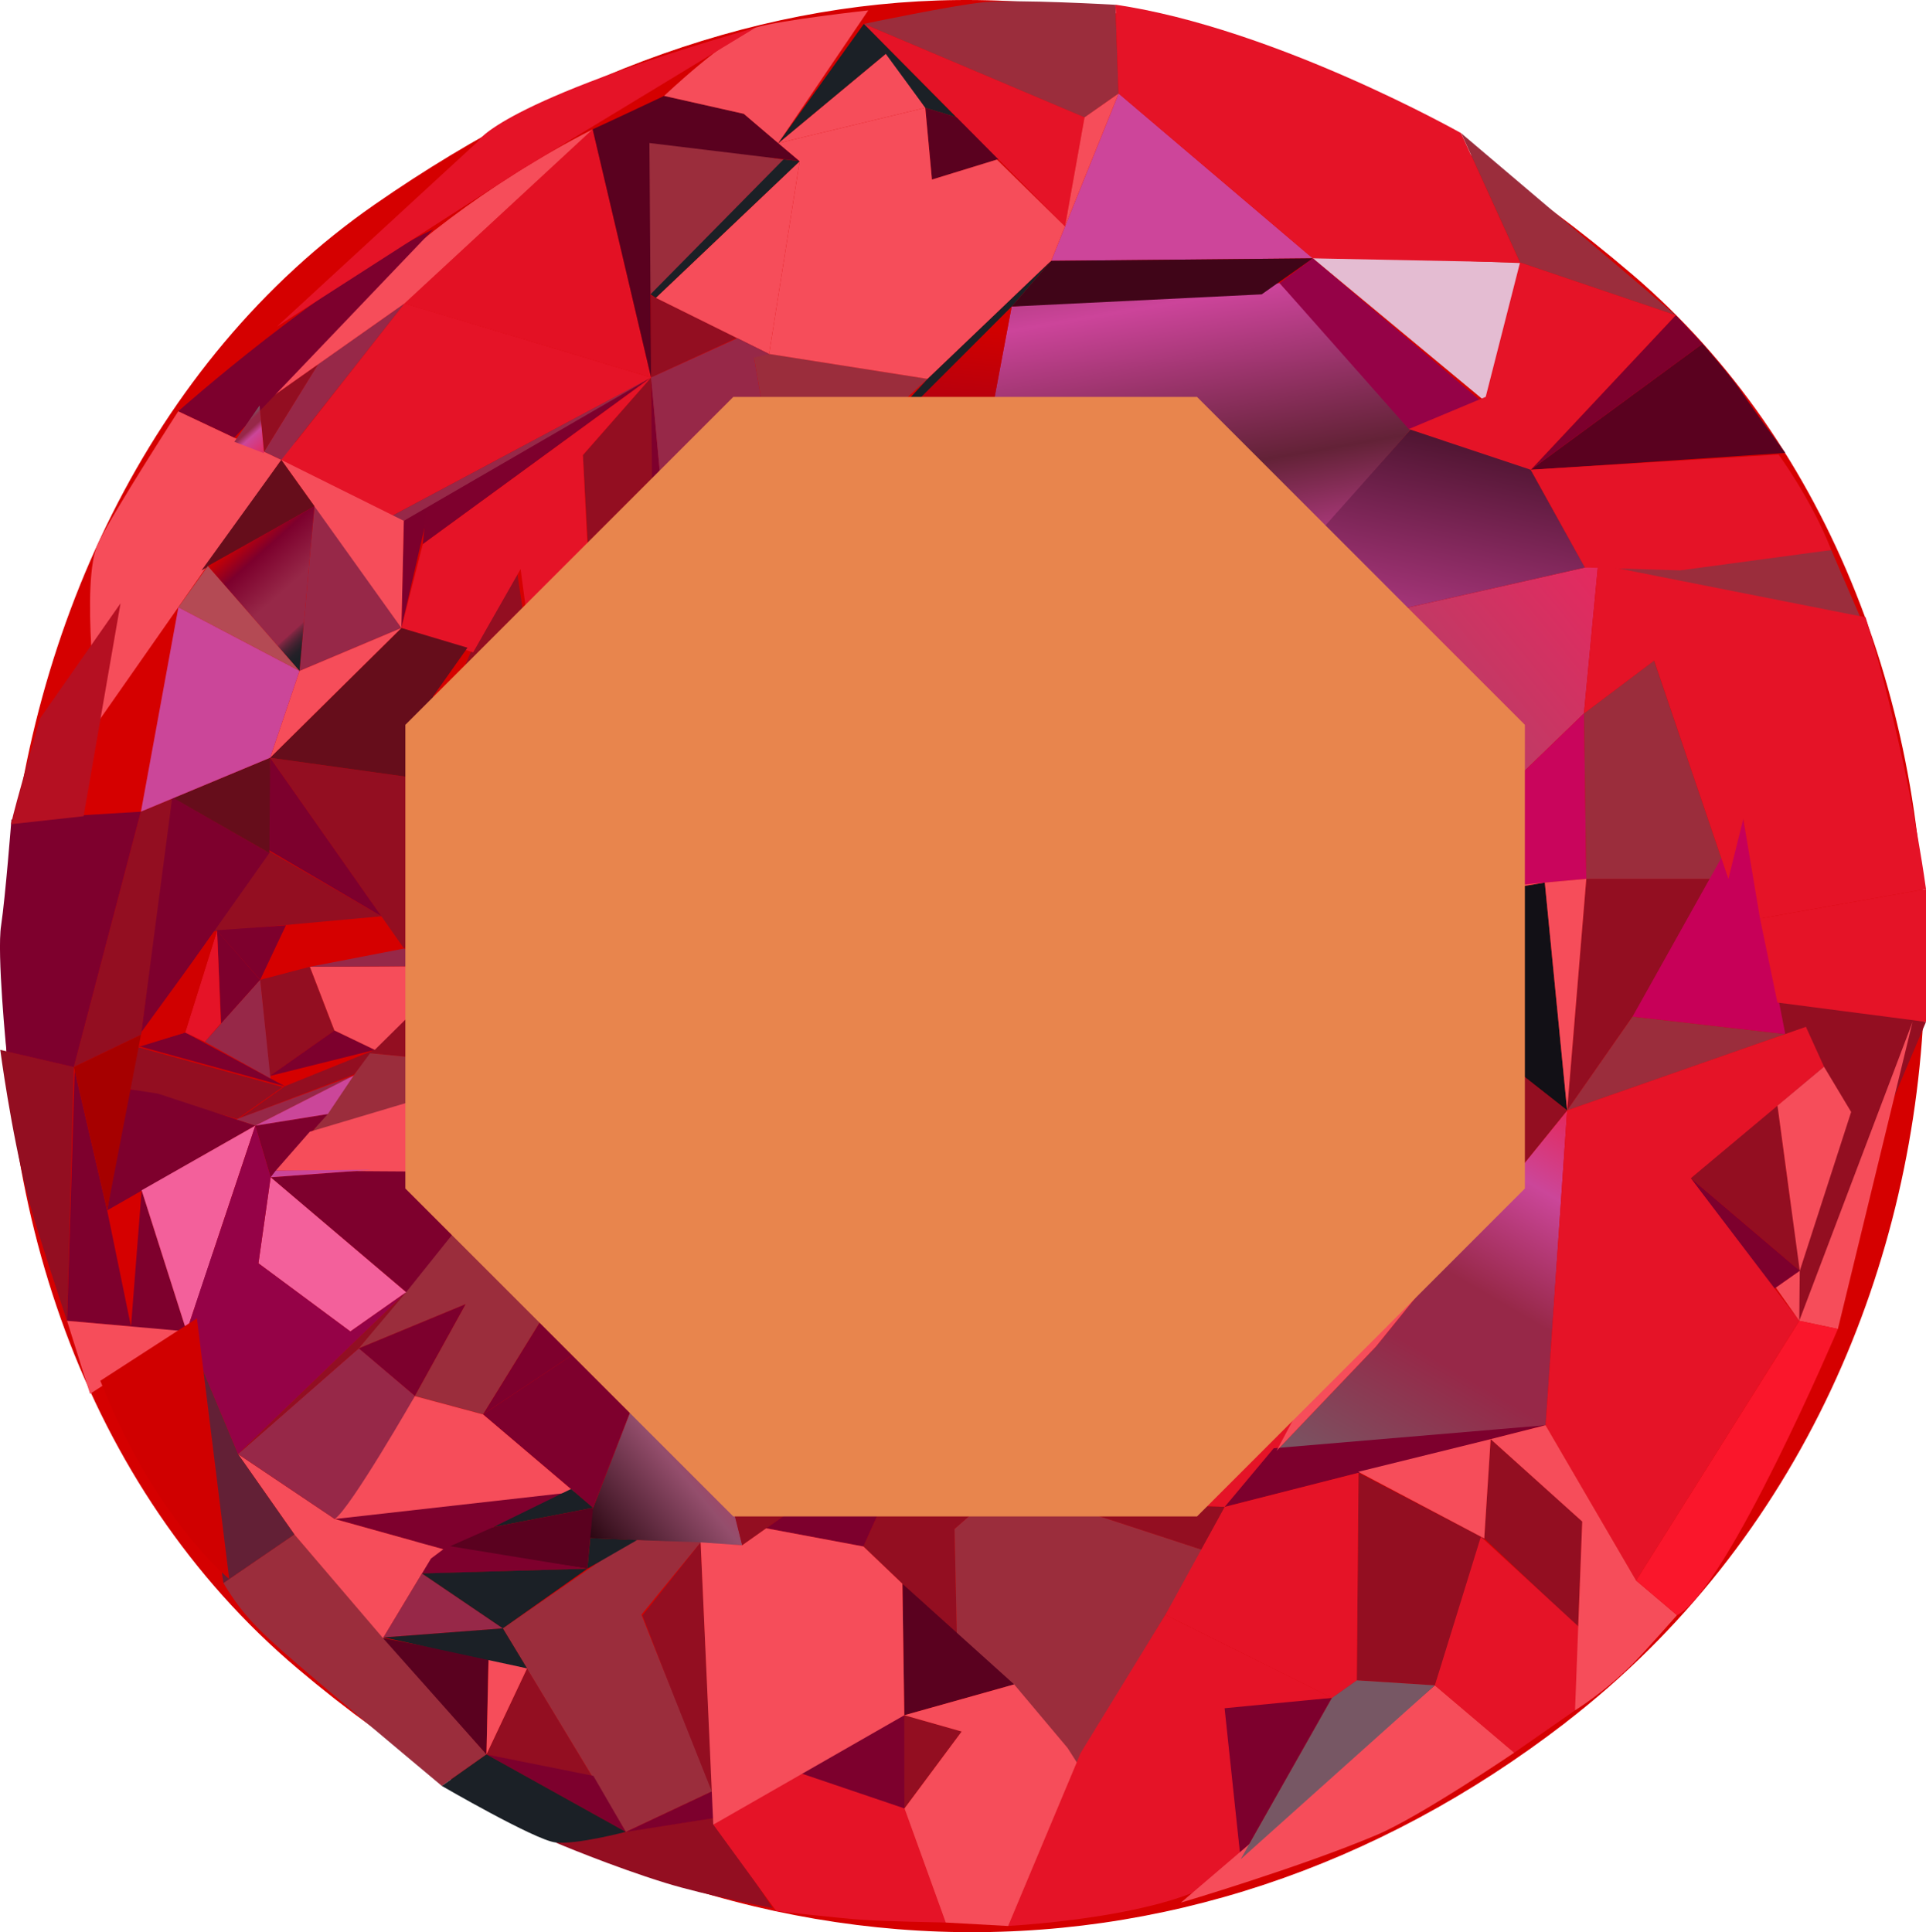 <?xml version="1.0" encoding="UTF-8"?> <svg xmlns="http://www.w3.org/2000/svg" xmlns:xlink="http://www.w3.org/1999/xlink" viewBox="0 0 222.31 223.04"><defs><style>.cls-1{fill:url(#linear-gradient);}.cls-2{fill:#f64d5a;}.cls-3{fill:#f3f0f7;}.cls-4{fill:#fa162b;}.cls-5{fill:#e4bcd2;}.cls-6{fill:#f3609b;}.cls-7{fill:#810033;}.cls-8{fill:#660d1b;}.cls-9{fill:#9b2d3c;}.cls-10{fill:#7e002d;}.cls-11{fill:#9a0000;}.cls-12{fill:#930e21;}.cls-13{fill:#950247;}.cls-14{fill:#910f23;}.cls-15{fill:#d00000;}.cls-16{fill:#b51022;}.cls-17{fill:#b44a54;}.cls-18{fill:#a60000;}.cls-19{fill:#cb4699;}.cls-20{fill:#cd459a;}.cls-21{fill:#d50000;}.cls-22{fill:#d2b1c3;}.cls-23{fill:#c9055c;}.cls-24{fill:#e31124;}.cls-25{fill:#c70058;}.cls-26{fill:#e51327;}.cls-27{fill:#121016;}.cls-28{fill:#400518;}.cls-29{fill:#1b2026;}.cls-30{fill:#972848;}.cls-31{fill:#632036;}.cls-32{fill:#5a011f;}.cls-33{fill:#775764;}.cls-34{fill:#7d002d;}.cls-35{fill:url(#_ÕÓ_È_Ó·_ÁÂ_ËÂÌÚ_65);}.cls-36{fill:url(#_ÕÓ_È_Ó·_ÁÂ_ËÂÌÚ_66);}.cls-37{fill:url(#_ÕÓ_È_Ó·_ÁÂ_ËÂÌÚ_64);}.cls-38{fill:#e8854d;mix-blend-mode:screen;}.cls-39{fill:url(#linear-gradient-3);}.cls-40{fill:url(#linear-gradient-4);}.cls-41{fill:url(#linear-gradient-2);}.cls-42{fill:url(#linear-gradient-6);}.cls-43{fill:url(#linear-gradient-7);}.cls-44{fill:url(#linear-gradient-5);}.cls-45{isolation:isolate;}</style><linearGradient id="linear-gradient" x1="-943.96" y1="3532.27" x2="-939.67" y2="3442.17" gradientTransform="translate(3366.22 -1545.87) rotate(47.92)" gradientUnits="userSpaceOnUse"><stop offset="0" stop-color="#2a0611"></stop><stop offset=".49" stop-color="#944e6c"></stop><stop offset="1" stop-color="#e32a5f"></stop></linearGradient><linearGradient id="linear-gradient-2" x1="-942.99" y1="3469.21" x2="-965.67" y2="3438.09" gradientTransform="translate(3366.22 -1545.87) rotate(47.92)" gradientUnits="userSpaceOnUse"><stop offset="0" stop-color="#cc449a"></stop><stop offset="1" stop-color="#2a0611"></stop><stop offset="1" stop-color="#e32a5f"></stop></linearGradient><linearGradient id="_ÕÓ_È_Ó·_ÁÂ_ËÂÌÚ_66" x1="-1028.33" y1="3447.97" x2="-930.77" y2="3509.72" gradientTransform="translate(3366.22 -1545.87) rotate(47.92)" gradientUnits="userSpaceOnUse"><stop offset="0" stop-color="#fa162b"></stop><stop offset=".15" stop-color="#632237"></stop><stop offset=".31" stop-color="#cc449a"></stop><stop offset=".48" stop-color="#632237"></stop><stop offset=".6" stop-color="#cc449a"></stop><stop offset=".64" stop-color="#d13d8a"></stop><stop offset=".7" stop-color="#d93477"></stop><stop offset=".76" stop-color="#de2e69"></stop><stop offset=".85" stop-color="#e22b61"></stop><stop offset="1" stop-color="#e32a5f"></stop></linearGradient><linearGradient id="linear-gradient-3" x1="-1014.95" y1="3485.44" x2="-961.5" y2="3543.89" gradientTransform="translate(3366.22 -1545.87) rotate(47.92)" gradientUnits="userSpaceOnUse"><stop offset="0" stop-color="#d00000"></stop><stop offset=".36" stop-color="#7d002d"></stop><stop offset=".5" stop-color="#972848"></stop><stop offset=".64" stop-color="#972848"></stop><stop offset=".66" stop-color="#822642"></stop><stop offset=".7" stop-color="#622439"></stop><stop offset=".74" stop-color="#482232"></stop><stop offset=".79" stop-color="#34212c"></stop><stop offset=".84" stop-color="#252028"></stop><stop offset=".9" stop-color="#1d2026"></stop><stop offset="1" stop-color="#1b2026"></stop></linearGradient><linearGradient id="linear-gradient-4" x1="-951.96" y1="3519.16" x2="-926.43" y2="3519.16" gradientTransform="translate(3366.22 -1545.87) rotate(47.92)" gradientUnits="userSpaceOnUse"><stop offset="0" stop-color="#910f23"></stop><stop offset=".49" stop-color="#b44a54"></stop><stop offset="1" stop-color="#e32a5f"></stop></linearGradient><linearGradient id="linear-gradient-5" x1="-933.45" y1="3602.88" x2="-932.19" y2="3576.4" xlink:href="#linear-gradient"></linearGradient><linearGradient id="linear-gradient-6" x1="-923.62" y1="3528.64" x2="-909.18" y2="3504.46" gradientTransform="translate(3366.22 -1545.87) rotate(47.92)" gradientUnits="userSpaceOnUse"><stop offset="0" stop-color="#910f23"></stop><stop offset=".49" stop-color="#944e6c"></stop><stop offset="1" stop-color="#e32a5f"></stop></linearGradient><linearGradient id="linear-gradient-7" x1="-873.31" y1="3535.54" x2="-889.1" y2="3485.67" gradientTransform="translate(3366.22 -1545.87) rotate(47.92)" gradientUnits="userSpaceOnUse"><stop offset="0" stop-color="#fa162b"></stop><stop offset=".03" stop-color="#775764"></stop><stop offset=".39" stop-color="#972848"></stop><stop offset=".57" stop-color="#972848"></stop><stop offset=".83" stop-color="#cb4699"></stop><stop offset="1" stop-color="#e32a5f"></stop></linearGradient><linearGradient id="_ÕÓ_È_Ó·_ÁÂ_ËÂÌÚ_65" x1="-1053.85" y1="3545.97" x2="-1049.41" y2="3545.97" gradientTransform="translate(3366.22 -1545.87) rotate(47.92)" gradientUnits="userSpaceOnUse"><stop offset="0" stop-color="#fa162b"></stop><stop offset=".03" stop-color="#775764"></stop><stop offset=".15" stop-color="#972848"></stop><stop offset=".31" stop-color="#972848"></stop><stop offset=".48" stop-color="#cb4699"></stop><stop offset="1" stop-color="#e32a5f"></stop></linearGradient><linearGradient id="_ÕÓ_È_Ó·_ÁÂ_ËÂÌÚ_64" x1="-1044.09" y1="3553.59" x2="-1028.01" y2="3553.59" gradientTransform="translate(3366.22 -1545.87) rotate(47.92)" gradientUnits="userSpaceOnUse"><stop offset="0" stop-color="#d00000"></stop><stop offset=".19" stop-color="#7d002d"></stop><stop offset=".5" stop-color="#972848"></stop><stop offset=".76" stop-color="#972848"></stop><stop offset=".77" stop-color="#822642"></stop><stop offset=".8" stop-color="#622439"></stop><stop offset=".83" stop-color="#482232"></stop><stop offset=".86" stop-color="#34212c"></stop><stop offset=".89" stop-color="#252028"></stop><stop offset=".93" stop-color="#1d2026"></stop><stop offset="1" stop-color="#1b2026"></stop></linearGradient></defs><g class="cls-45"><g id="_ÎÓÈ_1"><path class="cls-21" d="m180.71,198.85c-43.71,33.71-100.34,32.71-146.39-6.26C-15.12,150.75-8.87,59.78,43.26,23.6,89.75-8.67,140.08-9.59,188.44,31.71c45.83,39.16,46.62,125.22-7.73,167.13Z"></path><polygon class="cls-1" points="105.51 115.87 161 103.47 182.83 82.35 184.46 65.17 139.54 75.34 105.51 115.87"></polygon><path class="cls-41" d="m163.35,49l-23.81,26.33,43.4-9.82-6.26-11.29s-10.75-6.17-13.34-5.23Z"></path><polygon class="cls-36" points="116.77 35.39 147.7 32.68 163.23 49.14 100.98 119.11 116.77 35.39"></polygon><polygon class="cls-39" points="77.99 74.19 116.77 35.39 101.09 118.99 77.99 74.19"></polygon><polygon class="cls-11" points="101.36 119.22 75.16 97.17 77.99 74.19 101.36 119.22"></polygon><polygon class="cls-22" points="73.86 123.71 99.15 117.34 75.16 97.17 73.86 123.71"></polygon><polygon class="cls-10" points="79.23 149.73 73.86 123.71 99.15 117.34 79.23 149.73"></polygon><polygon class="cls-30" points="90.57 151.06 88.59 132.88 79.12 149.35 90.57 151.06"></polygon><polygon class="cls-3" points="90.57 151.06 100.98 139.66 101.09 118.99 88.59 132.88 90.57 151.06"></polygon><polygon class="cls-12" points="111.32 160.29 120.97 149.78 105.13 140.8 101.09 118.99 100.19 138.06 111.32 160.29"></polygon><polygon class="cls-7" points="102.18 164.35 90.57 151.06 100.98 139.66 111.08 159.76 104.58 166.4 102.18 164.35"></polygon><polygon class="cls-17" points="128.87 138.37 118.63 148.45 105.13 140.8 105.51 115.87 128.87 138.37"></polygon><polygon class="cls-40" points="144.19 115.33 123.87 133.57 105.51 115.87 144.19 115.33"></polygon><polygon class="cls-34" points="139.36 108.31 105.51 115.87 144.19 115.33 139.36 108.31"></polygon><polygon class="cls-27" points="178.31 101.88 139.36 108.31 151.45 138.19 163.92 138.95 171.77 121.01 180.89 128.18 178.31 101.88"></polygon><polygon class="cls-23" points="182.83 82.35 183.1 101.45 161 103.47 182.83 82.35"></polygon><polygon class="cls-44" points="67.13 177.5 85.67 178.38 78.48 148.14 67.13 177.5"></polygon><polygon class="cls-23" points="171.72 138.7 150.72 161.14 140.09 145.24 151.45 138.19 171.72 138.7"></polygon><polygon class="cls-26" points="151.82 162.39 141.36 173.95 121.84 173.38 108.66 162.16 130.72 139.93 140.09 145.24 151.82 162.39"></polygon><polygon class="cls-42" points="142.72 116.56 151.45 138.19 140.09 145.24 130.19 139.83 123.87 133.57 142.72 116.56"></polygon><polygon class="cls-26" points="118.63 148.45 120.97 149.78 131.07 139.72 129.2 138.12 118.63 148.45"></polygon><polygon class="cls-5" points="171.64 46.51 151.12 29.47 175.53 30.36 171.64 46.51"></polygon><polygon class="cls-20" points="151.53 29.82 129.12 10.79 121.33 30.11 151.53 29.82"></polygon><polygon class="cls-28" points="116.77 35.39 121.33 30.11 151.53 29.82 145.63 33.98 116.77 35.39"></polygon><polygon class="cls-13" points="172.26 47.42 162.61 49.53 147.7 32.68 151.53 29.82 172.26 47.42"></polygon><polygon class="cls-17" points="105.51 115.87 105.13 140.8 101.09 118.99 105.51 115.87"></polygon><polygon class="cls-43" points="178.41 164.52 180.89 128.18 158.83 155.43 144.86 170.08 178.41 164.52"></polygon><polygon class="cls-12" points="171.77 121.01 180.89 128.18 172.1 139.03 162.24 138.47 171.77 121.01"></polygon><polygon class="cls-12" points="199.5 101.45 180.89 128.18 183.1 101.45 199.5 101.45"></polygon><polygon class="cls-12" points="205.09 126.98 195.16 136.01 207.74 146.7 205.09 126.98"></polygon><polygon class="cls-12" points="110.05 171.03 102.18 172.94 99.66 178.52 110.45 188.82 110.05 171.03"></polygon><polygon class="cls-12" points="117.71 169.86 110.18 176.51 108.66 162.16 117.71 169.86"></polygon><polygon class="cls-12" points="141.36 173.95 138.98 178.99 121.84 173.38 141.36 173.95"></polygon><polygon class="cls-12" points="172.06 166.13 171.32 177.59 182.15 187.82 182.64 175.64 172.06 166.13"></polygon><polygon class="cls-12" points="82.24 207.51 80.87 178.04 74.16 186.49 82.24 207.51"></polygon><polygon class="cls-12" points="98.57 169.29 85.67 178.38 78.05 148.43 98.57 169.29"></polygon><polygon class="cls-12" points="56.62 99.6 55.32 100.89 46.64 109.5 31.18 87.47 63.59 91.99 56.62 99.6"></polygon><polygon class="cls-12" points="59.28 63.36 63.59 91.99 53.11 78.22 59.28 63.36"></polygon><polygon class="cls-12" points="60.84 192.59 68.38 205.1 56.15 202.52 60.84 192.59"></polygon><polygon class="cls-12" points="111 199.88 103.73 209.64 104.38 198 111 199.88"></polygon><polygon class="cls-12" points="38.6 118.95 31.13 124.21 30.03 113.11 35.77 111.6 38.6 118.95"></polygon><polygon class="cls-12" points="53.29 111 54 112.42 60.32 123.31 42.71 121.58 53.29 111"></polygon><polygon class="cls-12" points="44.03 105.77 24 107.6 30.71 98.06 44.03 105.77"></polygon><polygon class="cls-12" points="75.15 43.58 75.64 77.55 68.33 71.06 67.28 52.53 75.15 43.58"></polygon><polygon class="cls-12" points="85.05 38.99 83.9 39.54 75.15 43.58 75.1 34.08 85.05 38.99"></polygon><polygon class="cls-12" points="20.03 92.12 16.28 119.44 8.52 123.17 16.27 93.69 20.03 92.12"></polygon><polygon class="cls-12" points="36.74 42.03 30.48 52.17 29.96 46.81 36.74 42.03"></polygon><polygon class="cls-12" points="222.31 117.96 205.04 115.3 207.68 152.47 222.31 117.96"></polygon><polygon class="cls-12" points="56.63 117.65 73.86 123.71 67.25 133.23 56.63 117.65"></polygon><polygon class="cls-12" points="156.81 170.01 156.61 193.97 165.62 194.55 171.32 177.59 156.81 170.01"></polygon><polygon class="cls-12" points="40.87 124.02 27.64 129.09 32.88 125.39 43.26 121.19 40.87 124.02"></polygon><polygon class="cls-12" points="15.03 125.7 27.39 129.17 32.62 125.48 15.77 120.84 15.03 125.7"></polygon><path class="cls-12" d="m8.52,123.17l-.79,29.3s-3.58-10.69-4.52-14.35C1.23,130.37.03,121.19.03,121.19l8.49,1.98Z"></path><path class="cls-12" d="m64.09,212.69l18.22-2.81,6.88,10.38s-7.65-1.44-12.4-2.91c-6.13-1.89-12.7-4.67-12.7-4.67Z"></path><polygon class="cls-24" points="68.41 14.93 75.15 43.58 46.68 35.03 68.41 14.93"></polygon><polygon class="cls-9" points="138.98 178.99 124.29 203.44 110.45 188.82 110.18 176.51 117.71 169.86 121.84 173.38 138.98 178.99"></polygon><polygon class="cls-9" points="199.5 101.45 183.1 101.45 182.83 82.35 190.93 76.25 199.5 101.45"></polygon><polygon class="cls-9" points="74.44 114.23 59.96 116.65 49.92 106.17 56.62 99.6 72.08 108.27 74.44 114.23"></polygon><polygon class="cls-9" points="71.2 138.23 55.76 163.27 47.88 161.15 53.74 150.55 41.4 155.66 59.4 133.53 71.2 138.23"></polygon><polygon class="cls-9" points="107.07 43.74 86.9 40.55 90.57 61.6 104.79 45.82 107.07 43.74"></polygon><polygon class="cls-9" points="90.5 18.45 75.1 34.08 74.05 15.72 90.5 18.45"></polygon><polygon class="cls-9" points="80.87 178.04 74.04 186.39 82.16 206.8 72.24 211.47 58.04 187.97 72.83 177.76 80.87 178.04"></polygon><polygon class="cls-9" points="60.32 123.31 35.59 131.28 42.71 121.58 60.32 123.31"></polygon><polygon class="cls-9" points="206.07 119.37 188.44 117.35 180.89 128.18 206.07 119.37"></polygon><path class="cls-9" d="m99.71,2.76s10.27-2.16,13.9-2.51c3.63-.35,15.14.3,15.14.3l.36,10.25-3.93,2.76-25.47-10.8Z"></path><polygon class="cls-9" points="193.42 36.39 168.65 15.37 175.45 30.3 193.42 36.39"></polygon><path class="cls-9" d="m214.74,71.27l-30.28-6.1,26.93-1.67s-.15-.29,3.35,7.78Z"></path><path class="cls-9" d="m56.15,202.52l-22.17-25.39-8.19,5.61c2.51,4.14,4.21,5.7,11.28,11.7,7.07,5.99,13.93,11.72,13.93,11.72l5.15-3.64Z"></path><polygon class="cls-30" points="90.57 61.6 77.99 74.19 75.15 43.58 86.9 40.55 90.57 61.6"></polygon><polygon class="cls-25" points="206.07 119.37 201.21 94.52 188.44 117.35 206.07 119.37"></polygon><path class="cls-32" d="m196.51,39.68s3.35,3.82,4.55,5.63c1.22,1.86,5.01,6.97,5.01,6.97l-29.38,1.95,19.82-14.55Z"></path><polygon class="cls-32" points="67.8 181.08 47.59 178.08 68.45 174.05 67.8 181.08"></polygon><polygon class="cls-32" points="56.4 191.42 44.21 189.1 56.15 202.52 56.35 192.4 56.4 191.42"></polygon><polygon class="cls-32" points="76.66 11.07 72.43 13.06 68.41 14.93 75.15 43.58 74.96 16.51 92.3 18.61 85.85 13.13 76.66 11.07"></polygon><polygon class="cls-32" points="120.76 16.68 107.57 20.73 106.8 12.44 120.76 16.68"></polygon><polygon class="cls-32" points="110.05 171.03 102.18 172.94 79.12 149.35 90.57 151.06 104.71 164.95 108.66 162.16 110.05 171.03"></polygon><polygon class="cls-32" points="117.06 194.44 104.16 182.82 104.38 198 117.06 194.44"></polygon><path class="cls-34" d="m153.74,196c-1.69.16-12.71.84-12.71.84l2.17,17.79,10.54-18.63Z"></path><polygon class="cls-34" points="178.41 164.52 176.42 165.03 141.36 173.95 147.02 167.18 178.41 164.52"></polygon><polygon class="cls-34" points="204.61 148.91 195.16 136.01 207.74 146.7 204.61 148.91"></polygon><polygon class="cls-34" points="31.18 87.47 30.79 98 44.03 105.77 31.18 87.47"></polygon><polygon class="cls-34" points="68.77 87.34 68.65 87.46 56.62 99.6 72.69 109.81 68.77 87.34"></polygon><polygon class="cls-34" points="99.66 178.52 88.44 176.42 98.57 169.29 102.18 172.94 99.66 178.52"></polygon><polygon class="cls-34" points="104.39 210.18 91.28 204.32 104.38 198 104.39 210.18"></polygon><polygon class="cls-34" points="83.23 209.75 72.24 211.47 82.16 206.8 83.23 209.75"></polygon><polygon class="cls-34" points="43.26 121.19 31.13 124.21 38.6 118.95 43.26 121.19"></polygon><polygon class="cls-34" points="72.24 211.47 56.15 202.52 68.49 205 72.24 211.47"></polygon><polygon class="cls-34" points="193.42 36.39 176.69 54.23 196.51 39.68 193.42 36.39"></polygon><polygon class="cls-34" points="49.68 57.97 46.61 60.12 46.33 72.49 49.68 57.97"></polygon><polygon class="cls-10" points="59.58 133.79 31.24 135.91 46.88 149.17 57.24 136.22 59.58 133.79"></polygon><polygon class="cls-10" points="14.8 125.71 18.25 126.25 29.47 129.94 12.37 139.72 14.8 125.71"></polygon><polygon class="cls-10" points="78.48 148.14 68.45 174.05 55.76 163.27 78.48 148.14"></polygon><polygon class="cls-10" points="38.64 175.35 51.31 170.38 66.66 171.97 51.17 178.84 38.64 175.35"></polygon><polygon class="cls-10" points="75.15 43.58 49.25 58.28 48.8 62.82 75.15 43.58"></polygon><polygon class="cls-10" points="31.09 98.47 16.28 119.44 19.89 91.99 31.09 98.47"></polygon><path class="cls-26" d="m168.65,15.37S147.23,3.26,128.75.54l.36,10.25,22.41,19.03,23.92.48-6.8-14.93Z"></path><polygon class="cls-26" points="193.42 36.39 176.69 54.23 162.61 49.53 171.49 45.81 175.45 30.3 193.42 36.39"></polygon><path class="cls-26" d="m211.39,63.49l-17.44,2.35-11.01-.33-6.26-11.29,28.61-1.75s3.76,5.09,6.09,11.02Z"></path><path class="cls-26" d="m222.31,102.63l-19.16,3.4-1.93-11.51-1.72,6.93-8.56-25.2-8.1,6.1,1.63-17.19,30.87,6.1s4.55,14.32,6.97,31.36Z"></path><polygon class="cls-26" points="99.71 2.76 125.18 13.55 122.93 26.14 99.71 2.76"></polygon><path class="cls-26" d="m34.12,51.04l12.57-16.02,28.47,8.56-30.6,16.33s-8.17-4.27-11.11-6c-2.96-1.74.68-2.87.68-2.87Z"></path><polygon class="cls-26" points="153.74 196 156.61 193.97 156.81 170.01 141.36 173.95 134.52 186.41 153.74 196"></polygon><polygon class="cls-26" points="207.68 152.47 195.16 136.01 210.54 123.14 208.45 118.53 180.89 128.18 178.41 164.52 188.86 182.45 207.68 152.47"></polygon><path class="cls-26" d="m109.16,221.93s-7.05-.13-9.54-.31c-2.39-.15-10.02-1.01-10.02-1.01l-7.27-9.99,8.95-6.31,13.12,4.45,4.76,13.17Z"></path><polygon class="cls-26" points="222.31 117.96 222.31 102.63 203.15 106.03 205.16 115.73 222.31 117.96"></polygon><polygon class="cls-26" points="75.15 43.58 48.8 62.82 46.33 72.49 54.61 75.31 60.09 65.69 63.59 91.99 76.51 77.99 68.21 70.95 67.28 52.53 75.15 43.58"></polygon><polygon class="cls-26" points="74.44 114.23 75.16 97.17 77.99 74.19 68.77 87.34 72.69 109.81 74.44 114.23"></polygon><path class="cls-26" d="m143.2,214.63l-1.85-17.44,12.39-1.2-19.22-9.59-9.79,15.96-8.36,19.96s23.13-1.16,26.83-7.7Z"></path><polygon class="cls-26" points="174.78 202.32 165.62 194.55 170.93 177.39 183.59 189.04 181.81 197.43 174.78 202.32"></polygon><polygon class="cls-8" points="63.59 91.99 31.18 87.47 46.33 72.49 53.96 74.77 49.96 80.43 63.59 91.99"></polygon><polygon class="cls-8" points="31.18 87.47 20.03 92.12 31.09 98.47 31.18 87.47"></polygon><polygon class="cls-2" points="92.3 18.61 88.77 40.86 75.7 34.38 92.3 18.61"></polygon><polygon class="cls-2" points="53.06 111.51 35.77 111.6 38.6 118.95 43.26 121.19 53.06 111.51"></polygon><polygon class="cls-2" points="74.44 114.23 55.1 117.02 73.86 123.71 74.44 114.23"></polygon><path class="cls-2" d="m38.64,175.35l27.66-3.12-10.54-8.95-7.88-2.12s-7.59,11.73-9.25,14.2Z"></path><polygon class="cls-2" points="210.54 123.14 205.17 127.63 207.74 146.7 213.67 128.36 210.54 123.14"></polygon><polygon class="cls-2" points="207.68 152.47 204.98 148.64 207.74 146.7 207.68 152.47"></polygon><polygon class="cls-2" points="73.86 123.71 67.25 133.23 79.23 149.73 73.86 123.71"></polygon><polygon class="cls-2" points="106.8 12.44 89.83 16.53 102.44 6.05 106.8 12.44"></polygon><polygon class="cls-10" points="21.54 153.69 16.35 137.4 15.09 153.54 21.54 153.69"></polygon><polygon class="cls-10" points="37.84 128.6 31.24 135.9 29.47 129.94 37.84 128.6"></polygon><polygon class="cls-10" points="21.38 119.19 32.88 125.39 16.03 120.77 21.38 119.19"></polygon><polygon class="cls-10" points="33 106.82 24.99 107.39 30.03 113.11 33 106.82"></polygon><polygon class="cls-10" points="59.96 116.65 49.92 106.17 55.1 117.02 59.96 116.65"></polygon><polygon class="cls-10" points="67.8 181.08 47.12 181.69 51.72 178.45 67.8 181.08"></polygon><polygon class="cls-10" points="27.05 147.34 21.82 151.33 22.89 142.95 27.05 147.34"></polygon><path class="cls-10" d="m1.32,94.59s-.69,8.88-1.19,12.24c-.51,3.22.62,14.54.62,14.54l7.77,1.81,7.74-29.48-14.94.9Z"></path><polygon class="cls-10" points="13.86 121.15 11.69 121.84 13.71 129.85 13.86 121.15"></polygon><polygon class="cls-10" points="12.37 139.72 8.62 123.56 7.74 152.47 15.12 153.12 12.37 139.72"></polygon><polygon class="cls-10" points="77.99 74.19 75.45 75.98 75.15 43.58 77.99 74.19"></polygon><polygon class="cls-2" points="51.17 178.84 51.17 178.84 38.64 175.35 27.48 167.86 33.98 177.13 44.21 189.1 49.75 179.91 51.17 178.84"></polygon><polygon class="cls-2" points="60.84 192.59 56.15 202.52 56.4 191.42 60.84 192.59"></polygon><polygon class="cls-2" points="99.66 178.52 104.16 182.82 104.38 198 82.33 210.63 80.87 178.04 85.67 178.38 88.44 176.42 99.66 178.52"></polygon><polygon class="cls-2" points="123.22 201.77 117.06 194.44 104.38 198 111 199.88 104.4 208.76 109.16 221.93 116.37 222.33 124.29 203.44 123.22 201.77"></polygon><polygon class="cls-2" points="99.15 117.34 88.59 132.88 101.09 118.99 99.15 117.34"></polygon><polygon class="cls-2" points="115.07 18.42 107.57 20.73 106.8 12.44 89.83 16.53 92.3 18.61 88.77 40.86 107.07 43.74 121.33 30.11 122.93 26.14 115.07 18.42"></polygon><polygon class="cls-2" points="183.1 101.45 180.89 128.18 178.31 101.88 183.1 101.45"></polygon><polygon class="cls-2" points="172.1 139.03 171.44 138.98 150.72 161.14 147.36 167.46 158.83 155.43 172.1 139.03"></polygon><polygon class="cls-2" points="60.32 123.31 35.76 130.64 31.83 135.13 56.92 135.3 59.4 133.53 71.2 138.23 60.32 123.31"></polygon><polygon class="cls-34" points="47.88 161.15 53.74 150.55 41.4 155.66 47.88 161.15"></polygon><polygon class="cls-34" points="25.53 118.15 25.06 107.44 30.03 113.11 25.53 118.15"></polygon><polygon class="cls-18" points="12.37 139.72 8.52 123.17 16.28 119.44 12.37 139.72"></polygon><polygon class="cls-6" points="29.47 129.94 21.54 153.69 16.35 137.4 29.47 129.94"></polygon><polygon class="cls-6" points="46.88 149.17 31.24 135.9 29.83 145.83 40.44 153.7 46.88 149.17"></polygon><polygon class="cls-13" points="29.47 129.94 31.24 135.9 29.83 145.83 40.44 153.7 46.88 149.17 27.48 167.86 21.54 153.69 29.47 129.94"></polygon><polygon class="cls-10" points="71.2 138.23 78.48 148.14 55.76 163.27 71.2 138.23"></polygon><polygon class="cls-30" points="30.03 113.11 31.22 124.49 23.64 120.26 30.03 113.11"></polygon><polygon class="cls-30" points="53.06 111.51 35.77 111.6 46.64 109.5 53.06 111.51"></polygon><path class="cls-30" d="m38.64,175.35l-11.16-7.5,13.93-12.2,6.48,5.5s-7.37,12.87-9.25,14.2Z"></path><polygon class="cls-30" points="58.04 187.97 48.7 181.63 44.26 189.02 58.04 187.97"></polygon><polygon class="cls-30" points="44.55 59.92 75.15 43.58 46.61 60.12 44.55 59.92"></polygon><polygon class="cls-30" points="36.33 58.08 34.57 77.45 46.33 72.49 36.33 58.08"></polygon><polygon class="cls-30" points="46.68 35.03 36.74 42.03 30.48 52.17 32.47 53.09 46.68 35.03"></polygon><polygon class="cls-30" points="75.64 77.55 68.77 87.34 58.49 97.71 75.64 77.55"></polygon><polygon class="cls-30" points="75.15 43.58 77.99 74.19 75.67 44.04 88.77 40.86 85.11 39.04 75.15 43.58"></polygon><path class="cls-2" d="m100.22,1.2s-10.16,1.11-13.01,1.99c-3.37,1.04-10.55,7.88-10.55,7.88l9.19,2.07,3.98,3.39,10.39-15.33Z"></path><path class="cls-2" d="m174.78,202.32s-10.87,7.38-15.86,9.49c-8.86,3.75-22.61,7.82-22.61,7.82l29.31-25.07,9.16,7.77Z"></path><polygon class="cls-31" points="25.79 182.74 21.54 153.69 27.48 167.86 33.98 177.13 25.79 182.74"></polygon><polygon class="cls-2" points="34.57 77.45 31.18 87.47 46.33 72.49 34.57 77.45"></polygon><polygon class="cls-2" points="7.74 152.47 10.39 160.9 21.54 153.69 7.74 152.47"></polygon><polygon class="cls-2" points="172.06 166.13 171.32 177.59 156.78 169.9 172.06 166.13"></polygon><polygon class="cls-2" points="32.47 53.09 46.61 60.12 46.33 72.49 32.47 53.09"></polygon><path class="cls-2" d="m172.06,166.13l10.57,9.51-.83,21.79s3.46-2.11,6.77-5.48c1.43-1.45,5-5.5,5-5.5l-4.72-4-10.45-17.93-6.35,1.61Z"></path><polygon class="cls-2" points="220.76 117.96 207.68 152.47 212.14 153.41 220.76 117.96"></polygon><path class="cls-2" d="m32.47,53.09l-21.16,30.26s-2.08-16.3.02-20.65c1.83-3.73,9.25-15.23,9.25-15.23l11.88,5.62Z"></path><path class="cls-2" d="m68.41,14.93l-21.72,20.1-16.21,11.42s12.87-18.74,37.93-31.52Z"></path><polygon class="cls-2" points="129.12 10.79 122.93 26.14 125.18 13.55 129.12 10.79"></polygon><polygon class="cls-2" points="178.31 101.88 176.74 102.03 161 103.47 139.36 108.31 178.31 101.88"></polygon><polygon class="cls-33" points="165.62 194.55 156.61 193.97 153.74 196 143.2 214.63 165.62 194.55"></polygon><path class="cls-34" d="m27.05,50.52l-6.47-3.05s17.04-15.15,29.44-21.01l-22.98,24.06Z"></path><path class="cls-26" d="m31.95,37.71l23.17-21.34s2.28-4.6,32.09-13.18l-27.36,16.6-27.9,17.92Z"></path><polygon class="cls-29" points="110.36 13.52 99.71 2.76 106.8 12.44 110.36 13.52"></polygon><polygon class="cls-29" points="99.71 2.76 89.83 16.53 102.44 6.05 99.71 2.76"></polygon><polygon class="cls-29" points="92.3 18.61 90.44 18.4 75.08 33.98 75.7 34.38 92.3 18.61"></polygon><polygon class="cls-29" points="121.33 30.11 107.07 43.74 90.57 61.6 116.77 35.39 121.33 30.11"></polygon><polygon class="cls-35" points="29.96 46.81 30.48 52.32 27.05 51 29.96 46.81"></polygon><polygon class="cls-8" points="36.29 58.43 23.26 65.85 32.47 53.09 36.29 58.43"></polygon><polygon class="cls-37" points="34.57 77.45 23.99 65.34 36.29 58.43 34.57 77.45"></polygon><polygon class="cls-17" points="34.57 77.45 20.59 70.1 23.99 65.34 34.57 77.45"></polygon><polygon class="cls-19" points="31.18 87.47 16.27 93.69 20.59 70.1 34.57 77.45 31.18 87.47"></polygon><path class="cls-16" d="m9.65,94.21l4.26-24.56-9.27,13.25s-2.97,10.3-3.37,12.24l8.38-.92Z"></path><polygon class="cls-26" points="25.06 107.44 25.49 118.12 23.64 120.26 21.38 119.19 25.06 107.44 25.06 107.44"></polygon><polygon class="cls-15" points="21.38 119.19 16.18 120.8 16.33 119.12 24.78 107.52 25.06 107.44 21.38 119.19"></polygon><polygon class="cls-30" points="40.82 124.16 27.28 129.21 29.47 129.94 40.82 124.16"></polygon><polygon class="cls-19" points="40.82 124.16 37.84 128.6 29.47 129.94 40.82 124.16"></polygon><polygon class="cls-19" points="42.91 135.03 31.83 135.13 31.24 135.9 42.91 135.03"></polygon><path class="cls-15" d="m22.73,152.18l3.73,30.1s-8.68-7.05-14.88-22.89l11.15-7.21Z"></path><polygon class="cls-14" points="41.4 155.66 27.48 167.86 46.88 149.17 41.4 155.66"></polygon><polygon class="cls-30" points="101.09 118.99 139.51 75.52 106 115.53 101.09 118.99"></polygon><polygon class="cls-29" points="68.45 174.05 56.96 176.27 65.91 171.88 68.18 173.82 68.45 174.05"></polygon><polygon class="cls-29" points="73.53 177.78 68.13 177.55 67.8 181.08 73.53 177.78"></polygon><polygon class="cls-29" points="48.7 181.63 67.8 181.08 58.04 187.97 48.7 181.63"></polygon><polygon class="cls-29" points="44.26 189.02 58.04 187.97 60.84 192.59 44.26 189.02"></polygon><path class="cls-29" d="m56.15,202.52l-5.15,3.64s10.7,6.21,13.08,6.52c2.39.3,8.15-1.22,8.15-1.22l-16.09-8.95Z"></path><path class="cls-4" d="m212.14,153.41s-12.79,30.08-18.56,33.04l-4.72-4,18.83-29.98,4.46.94Z"></path><polygon class="cls-38" points="84.64 175.05 46.79 137.2 46.79 83.67 84.64 45.82 138.17 45.82 176.01 83.67 176.01 137.2 138.17 175.05 84.64 175.05"></polygon></g></g></svg> 